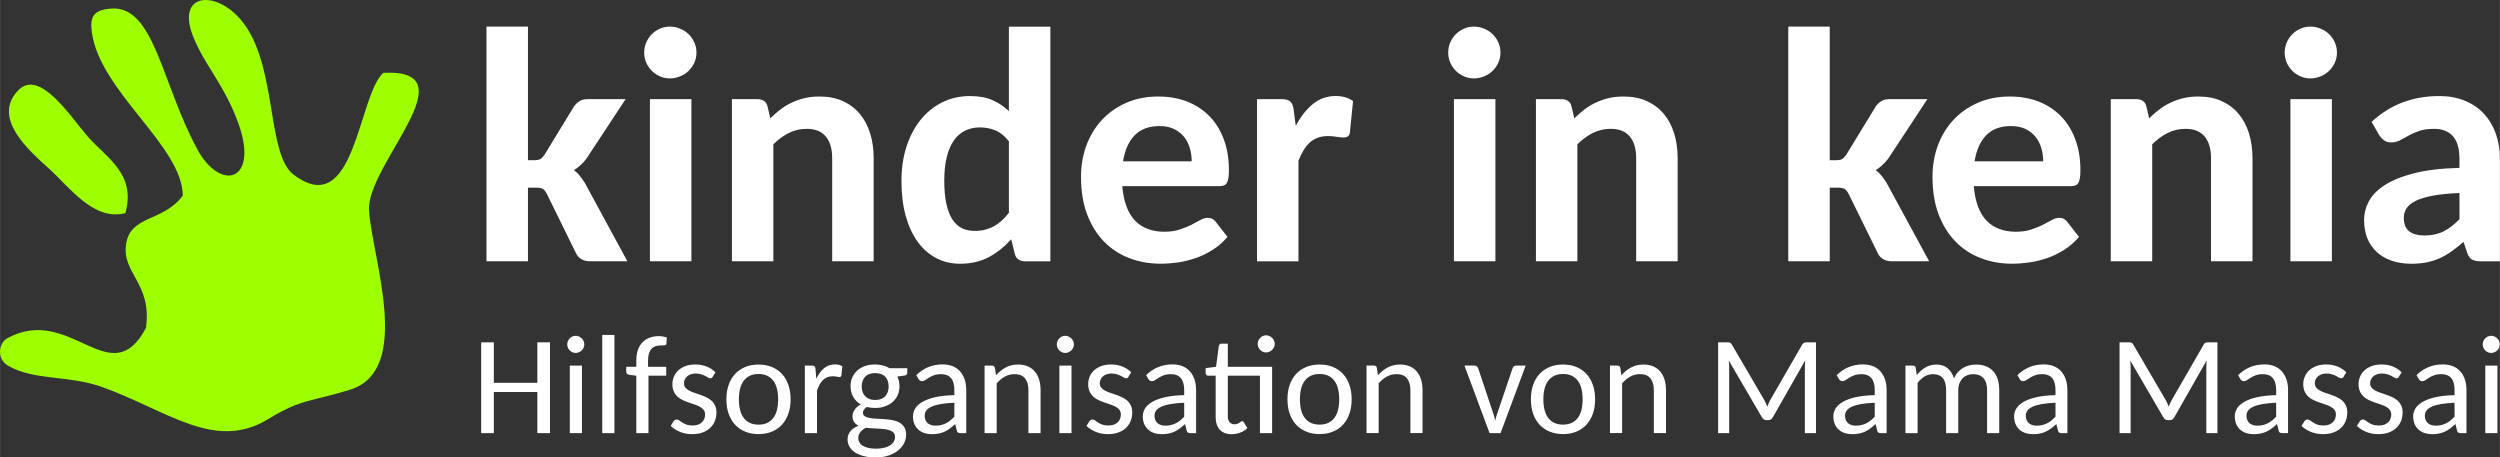 
<svg xmlns="http://www.w3.org/2000/svg" xml:space="preserve" width="53.411mm" height="9.773mm" version="1.1" style="shape-rendering:geometricPrecision; text-rendering:geometricPrecision; image-rendering:optimizeQuality; fill-rule:evenodd; clip-rule:evenodd"
viewBox="0 0 1518.91 277.94"
 xmlns:xlink="http://www.w3.org/1999/xlink"
 xmlns:xodm="http://www.corel.com/coreldraw/odm/2003">
 <rect x="0" y="0" width="1518.91" height="277.94" fill="#333333" stroke="none"/>
 <defs>
  <style type="text/css">
   <![CDATA[
    .fil0 {fill:#9eff00}
    .fil1 {fill:#ffffff;fill-rule:nonzero}
   ]]>
  </style>
 </defs>
 <g id="Layer_x0020_1">
  <g id="_1769601652384">
   <path class="fil0" d="M212.55 236.81c38.54,-11.89 13.48,-79.97 11.63,-108.93 -1.77,-27.69 62.54,-86.29 8.66,-83.63 -15.47,13.99 -17.04,90.33 -54.56,61.81 -15.92,-12.1 -10.1,-62.32 -28.94,-90.04 -15.25,-22.44 -43.01,-22 -32.17,5.84 6.82,17.53 19.07,29.32 27.66,53.18 12.64,35.09 -10.74,42.05 -25.1,15.46 -21.89,-40.55 -26.12,-87.9 -52.85,-85.26 -10.02,0.98 -12.46,4.79 -11.09,14.53 5.08,36.1 54.91,68.87 55.24,99.08 -11.95,16.11 -32.04,11.74 -34.5,29.73 -2.44,17.83 15.85,23.38 12.13,50.64 -21.55,40.49 -45.84,-14.71 -84.27,6.29 -5.31,2.9 -6.51,12.54 0.26,16.56 15.7,9.32 36.92,5.77 57.22,13.03 39.45,14.1 68.48,39.42 100.97,19.57 20.53,-12.55 26.16,-10.58 49.7,-17.84zm-136.39 -107.34c6.61,-23.98 -11.55,-33.53 -22.84,-46.45 -10.53,-12.04 -29.33,-41.82 -42.44,-27.98 -15.96,16.86 6.68,36.44 19.35,47.87 11.64,10.5 26.79,31.74 45.93,26.55z"/>
   <path class="fil1" d="M320.75 16.18l0 81.15 3.86 0c1.59,0 2.78,-0.2 3.62,-0.68 0.81,-0.47 1.66,-1.32 2.54,-2.57l18.05 -29.57c0.98,-1.32 2.13,-2.37 3.42,-3.15 1.29,-0.75 2.88,-1.11 4.81,-1.11l23.03 0 -23.84 36.2c-1.12,1.46 -2.27,2.74 -3.52,3.86 -1.22,1.15 -2.54,2.17 -4,3.08 1.32,0.98 2.51,2.13 3.52,3.42 1.02,1.29 2.03,2.71 3.01,4.23l25.91 47.72 -22.62 0c-3.83,0 -6.61,-1.46 -8.33,-4.37l-18.05 -36.71c-0.81,-1.52 -1.66,-2.51 -2.54,-2.98 -0.91,-0.44 -2.16,-0.68 -3.82,-0.68l-5.05 0 0 44.74 -25.2 0 0 -142.58 25.2 0zm99.3 44.06l0 98.52 -25.2 0 0 -98.52 25.2 0zm3.08 -28.28c0,2.16 -0.41,4.2 -1.29,6.09 -0.85,1.9 -2,3.55 -3.46,4.98 -1.46,1.42 -3.18,2.54 -5.18,3.35 -1.96,0.85 -4.06,1.25 -6.23,1.25 -2.14,0 -4.13,-0.4 -6.03,-1.25 -1.86,-0.81 -3.52,-1.93 -4.95,-3.35 -1.42,-1.42 -2.54,-3.08 -3.39,-4.98 -0.81,-1.9 -1.22,-3.93 -1.22,-6.09 0,-2.2 0.41,-4.23 1.22,-6.17 0.85,-1.9 1.97,-3.59 3.39,-5.01 1.42,-1.42 3.08,-2.54 4.95,-3.36 1.9,-0.84 3.89,-1.25 6.03,-1.25 2.17,0 4.27,0.41 6.23,1.25 2,0.81 3.73,1.93 5.18,3.36 1.46,1.42 2.61,3.11 3.46,5.01 0.88,1.93 1.29,3.96 1.29,6.17zm21.54 126.8l0 -98.52 15.48 0c1.59,0 2.95,0.37 4.03,1.08 1.08,0.75 1.79,1.86 2.13,3.38l1.69 7.21c1.96,-1.96 4.03,-3.76 6.13,-5.39 2.14,-1.62 4.4,-3.01 6.88,-4.16 2.44,-1.15 5.04,-2.07 7.79,-2.74 2.74,-0.64 5.76,-0.98 9.07,-0.98 5.35,0 10.06,0.91 14.19,2.78 4.1,1.86 7.52,4.44 10.3,7.76 2.78,3.29 4.87,7.25 6.3,11.85 1.42,4.57 2.13,9.59 2.13,15l0 62.72 -25.2 0 0 -62.72c0,-5.62 -1.29,-9.96 -3.86,-13.07 -2.57,-3.12 -6.47,-4.68 -11.62,-4.68 -3.83,0 -7.42,0.81 -10.77,2.47 -3.32,1.66 -6.5,3.96 -9.48,6.94l0 71.05 -25.2 0zm177.94 0c-1.52,0 -2.84,-0.38 -3.93,-1.15 -1.09,-0.75 -1.79,-1.9 -2.14,-3.42l-2.2 -8.84c-3.89,4.44 -8.36,8.03 -13.38,10.77 -5.05,2.74 -10.9,4.13 -17.68,4.13 -5.22,0 -10.02,-1.11 -14.36,-3.38 -4.37,-2.24 -8.13,-5.52 -11.28,-9.82 -3.15,-4.3 -5.59,-9.55 -7.35,-15.81 -1.76,-6.27 -2.6,-13.41 -2.6,-21.47 0,-7.35 0.98,-14.16 2.95,-20.39 2,-6.26 4.81,-11.69 8.43,-16.29 3.66,-4.61 8.03,-8.2 13.17,-10.8 5.11,-2.61 10.84,-3.93 17.1,-3.93 5.29,0 9.82,0.81 13.55,2.44 3.73,1.62 7.08,3.86 10.06,6.71l0 -51.31 25.2 0 0 142.58 -15.54 0zm-30.48 -18.46c2.3,0 4.44,-0.24 6.4,-0.74 1.96,-0.51 3.76,-1.22 5.42,-2.14 1.66,-0.92 3.22,-2.06 4.71,-3.42 1.49,-1.35 2.91,-2.91 4.3,-4.71l0 -43.45c-2.51,-3.19 -5.22,-5.39 -8.16,-6.6 -2.95,-1.22 -6.13,-1.83 -9.48,-1.83 -3.25,0 -6.2,0.64 -8.87,1.93 -2.68,1.29 -4.98,3.25 -6.87,5.9 -1.86,2.64 -3.32,5.99 -4.33,10.06 -1.05,4.1 -1.56,8.91 -1.56,14.46 0,5.62 0.44,10.37 1.29,14.22 0.88,3.86 2.1,7.01 3.69,9.42 1.59,2.44 3.52,4.16 5.79,5.28 2.27,1.08 4.84,1.62 7.69,1.62zm111.83 -81.65c6.23,0 11.96,1.02 17.17,3.01 5.22,2.03 9.72,4.94 13.48,8.74 3.79,3.79 6.74,8.5 8.84,14.05 2.14,5.56 3.19,11.89 3.19,19.03 0,1.93 -0.1,3.49 -0.3,4.71 -0.2,1.22 -0.51,2.2 -0.95,2.94 -0.41,0.71 -1.02,1.22 -1.76,1.53 -0.78,0.3 -1.73,0.44 -2.84,0.44l-58.93 0c0.4,4.77 1.25,8.91 2.57,12.43 1.32,3.49 3.08,6.37 5.25,8.6 2.2,2.27 4.78,3.93 7.76,5.01 2.98,1.11 6.26,1.66 9.92,1.66 3.62,0 6.77,-0.44 9.45,-1.36 2.71,-0.88 5.04,-1.86 7.08,-2.88 2,-1.02 3.79,-1.96 5.39,-2.88 1.59,-0.88 3.15,-1.32 4.67,-1.32 1.86,0 3.35,0.75 4.57,2.27l7.25 9.31c-2.74,3.19 -5.72,5.83 -9.04,7.89 -3.32,2.1 -6.74,3.76 -10.26,4.98 -3.56,1.22 -7.15,2.1 -10.77,2.64 -3.66,0.51 -7.15,0.78 -10.53,0.78 -6.81,0 -13.14,-1.11 -19.03,-3.38 -5.9,-2.24 -11.01,-5.59 -15.38,-10.06 -4.37,-4.47 -7.79,-9.99 -10.3,-16.56 -2.47,-6.61 -3.69,-14.22 -3.69,-22.9 0,-6.67 1.08,-12.97 3.25,-18.9 2.2,-5.92 5.32,-11.07 9.38,-15.48 4.06,-4.4 9.01,-7.89 14.83,-10.46 5.82,-2.58 12.39,-3.86 19.74,-3.86zm0.51 17.95c-6.44,0 -11.45,1.86 -15.1,5.62 -3.63,3.73 -5.96,9.01 -7.04,15.82l41.69 0c0,-2.85 -0.37,-5.55 -1.15,-8.13 -0.75,-2.57 -1.93,-4.88 -3.56,-6.84 -1.62,-2 -3.66,-3.56 -6.1,-4.74 -2.47,-1.15 -5.38,-1.73 -8.74,-1.73zm59.24 82.16l0 -98.52 14.8 0c2.58,0 4.37,0.47 5.39,1.39 1.05,0.92 1.73,2.54 2.06,4.84l1.29 10.02c2.98,-5.62 6.44,-10.06 10.4,-13.28 3.96,-3.25 8.57,-4.87 13.78,-4.87 4.3,0 7.86,1.02 10.63,3.08l-1.9 18.87c-0.13,1.18 -0.51,2.03 -1.18,2.51 -0.65,0.51 -1.56,0.75 -2.68,0.75 -0.98,0 -2.4,-0.14 -4.27,-0.44 -1.86,-0.3 -3.56,-0.44 -5.15,-0.44 -2.33,0 -4.4,0.34 -6.2,0.98 -1.83,0.68 -3.46,1.66 -4.88,2.95 -1.42,1.29 -2.71,2.85 -3.83,4.71 -1.12,1.83 -2.13,3.96 -3.08,6.33l0 61.13 -25.2 0zm144.85 -98.52l0 98.52 -25.2 0 0 -98.52 25.2 0zm3.08 -28.28c0,2.16 -0.41,4.2 -1.29,6.09 -0.84,1.9 -2,3.55 -3.46,4.98 -1.46,1.42 -3.18,2.54 -5.18,3.35 -1.96,0.85 -4.06,1.25 -6.23,1.25 -2.13,0 -4.13,-0.4 -6.03,-1.25 -1.86,-0.81 -3.52,-1.93 -4.95,-3.35 -1.42,-1.42 -2.54,-3.08 -3.39,-4.98 -0.81,-1.9 -1.22,-3.93 -1.22,-6.09 0,-2.2 0.41,-4.23 1.22,-6.17 0.85,-1.9 1.96,-3.59 3.39,-5.01 1.42,-1.42 3.08,-2.54 4.95,-3.36 1.89,-0.84 3.89,-1.25 6.03,-1.25 2.17,0 4.27,0.41 6.23,1.25 2,0.81 3.73,1.93 5.18,3.36 1.46,1.42 2.61,3.11 3.46,5.01 0.88,1.93 1.29,3.96 1.29,6.17zm21.54 126.8l0 -98.52 15.48 0c1.59,0 2.95,0.37 4.03,1.08 1.08,0.75 1.79,1.86 2.13,3.38l1.69 7.21c1.96,-1.96 4.03,-3.76 6.13,-5.39 2.14,-1.62 4.4,-3.01 6.88,-4.16 2.44,-1.15 5.04,-2.07 7.79,-2.74 2.74,-0.64 5.76,-0.98 9.07,-0.98 5.35,0 10.06,0.91 14.19,2.78 4.1,1.86 7.52,4.44 10.29,7.76 2.78,3.29 4.88,7.25 6.3,11.85 1.42,4.57 2.13,9.59 2.13,15l0 62.72 -25.2 0 0 -62.72c0,-5.62 -1.29,-9.96 -3.86,-13.07 -2.57,-3.12 -6.47,-4.68 -11.62,-4.68 -3.83,0 -7.42,0.81 -10.77,2.47 -3.32,1.66 -6.5,3.96 -9.48,6.94l0 71.05 -25.2 0zm178.51 -142.58l0 81.15 3.86 0c1.59,0 2.78,-0.2 3.62,-0.68 0.81,-0.47 1.66,-1.32 2.54,-2.57l18.05 -29.57c0.98,-1.32 2.13,-2.37 3.42,-3.15 1.29,-0.75 2.88,-1.11 4.81,-1.11l23.03 0 -23.84 36.2c-1.12,1.46 -2.27,2.74 -3.52,3.86 -1.22,1.15 -2.54,2.17 -3.99,3.08 1.32,0.98 2.51,2.13 3.52,3.42 1.02,1.29 2.03,2.71 3.01,4.23l25.91 47.72 -22.62 0c-3.83,0 -6.61,-1.46 -8.33,-4.37l-18.05 -36.71c-0.81,-1.52 -1.66,-2.51 -2.54,-2.98 -0.91,-0.44 -2.16,-0.68 -3.82,-0.68l-5.05 0 0 44.74 -25.2 0 0 -142.58 25.2 0zm109.63 42.47c6.23,0 11.96,1.02 17.17,3.01 5.22,2.03 9.72,4.94 13.48,8.74 3.79,3.79 6.74,8.5 8.84,14.05 2.14,5.56 3.19,11.89 3.19,19.03 0,1.93 -0.1,3.49 -0.3,4.71 -0.2,1.22 -0.51,2.2 -0.95,2.94 -0.41,0.71 -1.02,1.22 -1.76,1.53 -0.78,0.3 -1.73,0.44 -2.84,0.44l-58.93 0c0.41,4.77 1.25,8.91 2.57,12.43 1.32,3.49 3.08,6.37 5.25,8.6 2.2,2.27 4.77,3.93 7.76,5.01 2.98,1.11 6.27,1.66 9.92,1.66 3.62,0 6.77,-0.44 9.45,-1.36 2.71,-0.88 5.05,-1.86 7.08,-2.88 2,-1.02 3.79,-1.96 5.39,-2.88 1.59,-0.88 3.15,-1.32 4.67,-1.32 1.86,0 3.35,0.75 4.57,2.27l7.25 9.31c-2.74,3.19 -5.72,5.83 -9.04,7.89 -3.32,2.1 -6.74,3.76 -10.26,4.98 -3.55,1.22 -7.15,2.1 -10.77,2.64 -3.66,0.51 -7.15,0.78 -10.53,0.78 -6.81,0 -13.14,-1.11 -19.03,-3.38 -5.9,-2.24 -11.01,-5.59 -15.38,-10.06 -4.37,-4.47 -7.79,-9.99 -10.3,-16.56 -2.47,-6.61 -3.69,-14.22 -3.69,-22.9 0,-6.67 1.08,-12.97 3.25,-18.9 2.2,-5.92 5.32,-11.07 9.38,-15.48 4.06,-4.4 9.01,-7.89 14.83,-10.46 5.82,-2.58 12.39,-3.86 19.74,-3.86zm0.51 17.95c-6.44,0 -11.45,1.86 -15.1,5.62 -3.62,3.73 -5.96,9.01 -7.04,15.82l41.69 0c0,-2.85 -0.37,-5.55 -1.15,-8.13 -0.75,-2.57 -1.93,-4.88 -3.56,-6.84 -1.62,-2 -3.66,-3.56 -6.09,-4.74 -2.47,-1.15 -5.39,-1.73 -8.74,-1.73zm60.62 82.16l0 -98.52 15.48 0c1.59,0 2.95,0.37 4.03,1.08 1.08,0.75 1.79,1.86 2.13,3.38l1.69 7.21c1.97,-1.96 4.03,-3.76 6.13,-5.39 2.14,-1.62 4.4,-3.01 6.88,-4.16 2.44,-1.15 5.05,-2.07 7.79,-2.74 2.74,-0.64 5.76,-0.98 9.07,-0.98 5.35,0 10.06,0.91 14.19,2.78 4.1,1.86 7.52,4.44 10.29,7.76 2.78,3.29 4.87,7.25 6.3,11.85 1.42,4.57 2.13,9.59 2.13,15l0 62.72 -25.2 0 0 -62.72c0,-5.62 -1.29,-9.96 -3.86,-13.07 -2.58,-3.12 -6.47,-4.68 -11.62,-4.68 -3.82,0 -7.42,0.81 -10.77,2.47 -3.32,1.66 -6.5,3.96 -9.48,6.94l0 71.05 -25.2 0zm134.35 -98.52l0 98.52 -25.2 0 0 -98.52 25.2 0zm3.08 -28.28c0,2.16 -0.41,4.2 -1.29,6.09 -0.85,1.9 -2,3.55 -3.46,4.98 -1.46,1.42 -3.18,2.54 -5.18,3.35 -1.97,0.85 -4.06,1.25 -6.23,1.25 -2.14,0 -4.13,-0.4 -6.03,-1.25 -1.86,-0.81 -3.52,-1.93 -4.95,-3.35 -1.42,-1.42 -2.54,-3.08 -3.39,-4.98 -0.81,-1.9 -1.22,-3.93 -1.22,-6.09 0,-2.2 0.41,-4.23 1.22,-6.17 0.85,-1.9 1.97,-3.59 3.39,-5.01 1.42,-1.42 3.08,-2.54 4.95,-3.36 1.9,-0.84 3.89,-1.25 6.03,-1.25 2.17,0 4.27,0.41 6.23,1.25 2,0.81 3.73,1.93 5.18,3.36 1.46,1.42 2.61,3.11 3.46,5.01 0.88,1.93 1.29,3.96 1.29,6.17zm87.55 126.8c-2.4,0 -4.23,-0.34 -5.49,-1.05 -1.25,-0.68 -2.24,-2.1 -2.95,-4.2l-2.2 -6.57c-2.51,2.2 -4.91,4.1 -7.25,5.76 -2.3,1.66 -4.71,3.05 -7.18,4.17 -2.47,1.11 -5.15,1.96 -7.96,2.54 -2.81,0.58 -5.93,0.84 -9.35,0.84 -4.23,0 -8.13,-0.57 -11.62,-1.73 -3.52,-1.18 -6.54,-2.88 -9.07,-5.11 -2.54,-2.27 -4.54,-5.04 -5.93,-8.4 -1.39,-3.32 -2.07,-7.18 -2.07,-11.55 0,-3.65 0.92,-7.28 2.78,-10.9 1.86,-3.66 5.01,-6.94 9.48,-9.89 4.47,-2.95 10.4,-5.39 17.85,-7.35 7.45,-1.93 16.73,-3.05 27.84,-3.32l0 -5.25c0,-6.36 -1.32,-11.01 -3.96,-13.99 -2.68,-2.98 -6.47,-4.47 -11.42,-4.47 -3.73,0 -6.77,0.44 -9.17,1.29 -2.44,0.88 -4.57,1.79 -6.4,2.84 -1.86,1.02 -3.59,1.97 -5.18,2.82 -1.56,0.84 -3.36,1.29 -5.35,1.29 -1.73,0 -3.19,-0.44 -4.4,-1.32 -1.22,-0.92 -2.2,-2 -2.95,-3.25l-4.54 -7.93c5.69,-5.28 11.96,-9.21 18.83,-11.82 6.88,-2.57 14.33,-3.86 22.35,-3.86 5.72,0 10.91,0.95 15.44,2.84 4.57,1.86 8.47,4.5 11.62,7.93 3.18,3.42 5.59,7.45 7.25,12.16 1.66,4.71 2.47,9.85 2.47,15.48l0 62.01 -11.48 0zm-34.54 -15.68c4.5,0 8.4,-0.81 11.65,-2.44 3.29,-1.63 6.54,-4.1 9.79,-7.48l0 -15.89c-6.57,0.27 -11.99,0.81 -16.33,1.66 -4.33,0.81 -7.79,1.86 -10.36,3.15 -2.57,1.32 -4.44,2.81 -5.52,4.54 -1.08,1.73 -1.62,3.55 -1.62,5.55 0,3.96 1.11,6.77 3.32,8.43 2.2,1.66 5.25,2.47 9.07,2.47z"/>
   <g>
    <path class="fil1" d="M334.13 263.17l-7.68 0 0 -25.01 -26.44 0 0 25.01 -7.68 0 0 -55.15 7.68 0 0 24.55 26.44 0 0 -24.55 7.68 0 0 55.15zm19.42 -41.04l0 41.04 -7.38 0 0 -41.04 7.38 0zm1.43 -12.85c0,0.7 -0.15,1.36 -0.42,1.99 -0.29,0.63 -0.67,1.19 -1.16,1.65 -0.49,0.46 -1.04,0.83 -1.68,1.1 -0.63,0.29 -1.29,0.43 -1.99,0.43 -0.7,0 -1.36,-0.14 -1.98,-0.43 -0.62,-0.27 -1.16,-0.65 -1.62,-1.1 -0.46,-0.46 -0.83,-1.02 -1.1,-1.65 -0.29,-0.63 -0.43,-1.29 -0.43,-1.99 0,-0.72 0.14,-1.41 0.43,-2.04 0.27,-0.63 0.65,-1.17 1.1,-1.66 0.46,-0.47 1,-0.84 1.62,-1.13 0.61,-0.27 1.27,-0.42 1.98,-0.42 0.7,0 1.36,0.14 1.99,0.42 0.63,0.29 1.19,0.66 1.68,1.13 0.49,0.49 0.88,1.03 1.16,1.66 0.27,0.63 0.42,1.32 0.42,2.04zm18.29 -5.79l0 59.68 -7.38 0 0 -59.68 7.38 0zm13.31 59.68l0 -34.88 -4.15 -0.55c-0.59,-0.06 -1.06,-0.23 -1.43,-0.54 -0.36,-0.3 -0.54,-0.75 -0.54,-1.3l0 -3.03 6.13 0 0 -3.9c0,-2.35 0.32,-4.44 0.94,-6.27 0.63,-1.83 1.54,-3.36 2.71,-4.61 1.18,-1.25 2.61,-2.21 4.29,-2.85 1.68,-0.66 3.57,-0.99 5.66,-0.99 0.88,0 1.72,0.07 2.55,0.2 0.82,0.15 1.6,0.34 2.36,0.59l-0.22 3.7c-0.04,0.65 -0.39,1 -1,1.07 -0.62,0.07 -1.43,0.1 -2.48,0.1 -1.17,0 -2.23,0.16 -3.17,0.46 -0.93,0.32 -1.73,0.83 -2.41,1.56 -0.67,0.73 -1.19,1.68 -1.56,2.87 -0.36,1.19 -0.55,2.66 -0.55,4.4l0 3.68 11.05 0 0 5.37 -10.79 0 0 34.92 -7.39 0zm46.46 -34.25c-0.33,0.62 -0.83,0.93 -1.5,0.93 -0.42,0 -0.88,-0.16 -1.36,-0.46 -0.5,-0.32 -1.09,-0.65 -1.76,-0.99 -0.69,-0.36 -1.51,-0.69 -2.44,-0.99 -0.94,-0.31 -2.05,-0.46 -3.34,-0.46 -1.09,0 -2.07,0.15 -2.93,0.46 -0.87,0.3 -1.62,0.73 -2.24,1.26 -0.61,0.53 -1.09,1.14 -1.42,1.86 -0.34,0.72 -0.5,1.48 -0.5,2.29 0,1.06 0.27,1.95 0.83,2.64 0.56,0.7 1.31,1.31 2.22,1.81 0.93,0.51 1.99,0.96 3.18,1.37 1.19,0.4 2.39,0.82 3.62,1.23 1.23,0.42 2.44,0.9 3.63,1.47 1.2,0.56 2.25,1.23 3.18,2.05 0.92,0.82 1.66,1.81 2.22,2.97 0.56,1.16 0.84,2.56 0.84,4.21 0,1.91 -0.33,3.65 -0.97,5.27 -0.65,1.6 -1.59,2.99 -2.84,4.17 -1.25,1.17 -2.78,2.1 -4.61,2.78 -1.83,0.67 -3.94,1 -6.32,1 -2.71,0 -5.18,-0.46 -7.41,-1.39 -2.22,-0.92 -4.1,-2.12 -5.64,-3.61l1.71 -2.77c0.23,-0.36 0.49,-0.64 0.8,-0.84 0.3,-0.18 0.7,-0.29 1.17,-0.29 0.5,0 1,0.19 1.5,0.56 0.52,0.39 1.12,0.8 1.84,1.26 0.72,0.47 1.57,0.89 2.58,1.26 1,0.39 2.26,0.57 3.78,0.57 1.29,0 2.39,-0.18 3.34,-0.54 0.93,-0.37 1.7,-0.85 2.32,-1.45 0.62,-0.6 1.07,-1.32 1.39,-2.12 0.3,-0.82 0.46,-1.68 0.46,-2.57 0,-1.12 -0.29,-2.05 -0.86,-2.8 -0.57,-0.74 -1.32,-1.37 -2.25,-1.89 -0.92,-0.52 -1.98,-0.98 -3.17,-1.36 -1.19,-0.39 -2.41,-0.8 -3.65,-1.23 -1.25,-0.44 -2.47,-0.93 -3.65,-1.48 -1.19,-0.54 -2.24,-1.25 -3.17,-2.09 -0.92,-0.86 -1.68,-1.91 -2.25,-3.14 -0.57,-1.23 -0.86,-2.72 -0.86,-4.48 0,-1.61 0.32,-3.11 0.93,-4.56 0.61,-1.45 1.5,-2.71 2.68,-3.8 1.18,-1.09 2.64,-1.96 4.37,-2.61 1.73,-0.64 3.72,-0.96 5.96,-0.96 2.55,0 4.85,0.42 6.92,1.26 2.08,0.83 3.84,2.01 5.3,3.52l-1.65 2.64zm27.83 -7.42c2.99,0 5.68,0.49 8.09,1.49 2.41,0.99 4.46,2.41 6.13,4.24 1.68,1.83 2.98,4.04 3.88,6.65 0.92,2.61 1.36,5.52 1.36,8.72 0,3.25 -0.44,6.17 -1.36,8.78 -0.9,2.59 -2.2,4.81 -3.88,6.65 -1.68,1.84 -3.73,3.25 -6.13,4.24 -2.41,0.99 -5.1,1.49 -8.09,1.49 -2.99,0 -5.7,-0.5 -8.12,-1.49 -2.42,-0.99 -4.47,-2.41 -6.17,-4.24 -1.69,-1.83 -2.99,-4.05 -3.9,-6.65 -0.92,-2.6 -1.36,-5.53 -1.36,-8.78 0,-3.21 0.44,-6.12 1.36,-8.72 0.9,-2.61 2.21,-4.81 3.9,-6.65 1.7,-1.83 3.75,-3.25 6.17,-4.24 2.42,-1 5.13,-1.49 8.12,-1.49zm0 36.51c1.99,0 3.73,-0.35 5.2,-1.03 1.49,-0.69 2.72,-1.69 3.73,-3.01 0.99,-1.3 1.73,-2.92 2.22,-4.83 0.49,-1.89 0.73,-4.07 0.73,-6.5 0,-2.44 -0.24,-4.6 -0.73,-6.5 -0.49,-1.91 -1.23,-3.51 -2.22,-4.83 -1,-1.31 -2.24,-2.32 -3.73,-3.02 -1.47,-0.69 -3.21,-1.05 -5.2,-1.05 -2.02,0 -3.77,0.36 -5.27,1.05 -1.49,0.7 -2.74,1.72 -3.72,3.02 -1,1.32 -1.75,2.92 -2.24,4.83 -0.49,1.91 -0.73,4.07 -0.73,6.5 0,2.43 0.24,4.61 0.73,6.5 0.49,1.91 1.23,3.53 2.24,4.83 0.99,1.32 2.24,2.32 3.72,3.01 1.5,0.69 3.25,1.03 5.27,1.03zm28.12 5.16l0 -41.04 4.24 0c0.77,0 1.33,0.14 1.65,0.46 0.33,0.3 0.51,0.83 0.57,1.55l0.5 6.04c1.26,-2.7 2.81,-4.85 4.66,-6.42 1.85,-1.56 4.08,-2.35 6.67,-2.35 0.88,0 1.68,0.09 2.44,0.27 0.76,0.18 1.44,0.49 2.06,0.9l-0.59 5.46c-0.09,0.7 -0.49,1.05 -1.17,1.05 -0.4,0 -0.94,-0.07 -1.66,-0.23 -0.72,-0.16 -1.5,-0.23 -2.38,-0.23 -1.26,0 -2.36,0.19 -3.34,0.56 -0.96,0.39 -1.82,0.94 -2.59,1.69 -0.77,0.73 -1.45,1.63 -2.03,2.7 -0.59,1.06 -1.13,2.28 -1.65,3.64l0 25.94 -7.38 0zm42.69 -41.71c1.7,0 3.29,0.2 4.78,0.59 1.48,0.39 2.82,0.94 4.02,1.68l10.74 0 0 2.72c0,0.99 -0.56,1.56 -1.68,1.73l-4.37 0.63c0.86,1.79 1.3,3.74 1.3,5.87 0,2.01 -0.37,3.82 -1.12,5.46 -0.75,1.62 -1.76,3.01 -3.08,4.15 -1.32,1.15 -2.88,2.03 -4.69,2.66 -1.8,0.63 -3.78,0.94 -5.93,0.94 -1.79,0 -3.45,-0.21 -4.96,-0.63 -0.82,0.53 -1.42,1.09 -1.81,1.69 -0.39,0.6 -0.59,1.2 -0.59,1.79 0,0.97 0.37,1.7 1.13,2.18 0.76,0.47 1.75,0.83 2.98,1.05 1.23,0.23 2.64,0.37 4.2,0.43 1.56,0.06 3.17,0.14 4.8,0.27 1.65,0.11 3.24,0.33 4.81,0.6 1.56,0.29 2.96,0.76 4.2,1.45 1.23,0.69 2.22,1.64 2.98,2.82 0.76,1.19 1.13,2.72 1.13,4.63 0,1.76 -0.42,3.48 -1.26,5.13 -0.84,1.65 -2.05,3.11 -3.62,4.4 -1.59,1.29 -3.52,2.32 -5.8,3.09 -2.28,0.76 -4.86,1.15 -7.74,1.15 -2.88,0 -5.4,-0.29 -7.56,-0.87 -2.15,-0.59 -3.94,-1.39 -5.37,-2.39 -1.42,-1.02 -2.48,-2.18 -3.18,-3.48 -0.7,-1.32 -1.05,-2.69 -1.05,-4.13 0,-2 0.59,-3.71 1.78,-5.11 1.19,-1.4 2.84,-2.51 4.93,-3.31 -1.15,-0.54 -2.05,-1.26 -2.72,-2.19 -0.67,-0.92 -1,-2.15 -1,-3.7 0,-1.17 0.42,-2.42 1.25,-3.73 0.85,-1.32 2.11,-2.41 3.78,-3.28 -1.93,-1.15 -3.45,-2.65 -4.56,-4.53 -1.1,-1.88 -1.65,-4.05 -1.65,-6.55 0,-2.02 0.36,-3.84 1.1,-5.46 0.75,-1.62 1.77,-3.02 3.08,-4.18 1.32,-1.16 2.89,-2.05 4.71,-2.66 1.82,-0.61 3.81,-0.92 6,-0.92zm12.07 43.93c0,-0.98 -0.26,-1.78 -0.77,-2.39 -0.52,-0.61 -1.22,-1.09 -2.12,-1.44 -0.89,-0.34 -1.93,-0.6 -3.11,-0.76 -1.17,-0.14 -2.42,-0.27 -3.72,-0.34 -1.32,-0.09 -2.65,-0.16 -4.01,-0.22 -1.36,-0.06 -2.66,-0.18 -3.92,-0.37 -1.38,0.72 -2.49,1.59 -3.35,2.62 -0.87,1.02 -1.3,2.24 -1.3,3.67 0,0.92 0.2,1.77 0.63,2.56 0.42,0.77 1.06,1.46 1.95,2.03 0.87,0.57 2,1.03 3.38,1.36 1.36,0.33 2.99,0.5 4.87,0.5 1.83,0 3.48,-0.18 4.9,-0.54 1.43,-0.36 2.64,-0.86 3.61,-1.49 0.99,-0.63 1.72,-1.39 2.23,-2.26 0.5,-0.89 0.75,-1.86 0.75,-2.92zm-12.07 -22.36c2.71,0 4.75,-0.76 6.14,-2.26 1.38,-1.52 2.08,-3.5 2.08,-5.93 0,-2.48 -0.7,-4.47 -2.08,-5.93 -1.39,-1.48 -3.44,-2.21 -6.14,-2.21 -2.67,0 -4.69,0.73 -6.08,2.21 -1.37,1.46 -2.07,3.45 -2.07,5.93 0,1.2 0.17,2.3 0.53,3.3 0.34,1 0.86,1.86 1.54,2.59 0.69,0.72 1.55,1.29 2.57,1.69 1.02,0.42 2.19,0.62 3.51,0.62zm52.07 20.14c-0.72,0 -1.27,-0.11 -1.68,-0.33 -0.39,-0.23 -0.66,-0.69 -0.79,-1.39l-0.93 -3.82c-1.06,0.99 -2.11,1.86 -3.12,2.62 -1.02,0.77 -2.09,1.42 -3.21,1.97 -1.11,0.53 -2.32,0.93 -3.61,1.19 -1.29,0.27 -2.71,0.4 -4.24,0.4 -1.59,0 -3.09,-0.22 -4.47,-0.65 -1.39,-0.45 -2.61,-1.12 -3.65,-2.02 -1.05,-0.92 -1.88,-2.05 -2.48,-3.4 -0.6,-1.36 -0.9,-2.97 -0.9,-4.81 0,-1.62 0.44,-3.18 1.32,-4.68 0.89,-1.49 2.32,-2.82 4.31,-4 1.98,-1.17 4.57,-2.14 7.76,-2.88 3.18,-0.75 7.1,-1.18 11.75,-1.28l0 -3.15c0,-3.19 -0.67,-5.59 -2.03,-7.2 -1.36,-1.61 -3.34,-2.41 -5.94,-2.41 -1.73,0 -3.2,0.23 -4.38,0.67 -1.19,0.44 -2.22,0.93 -3.08,1.46 -0.87,0.54 -1.62,1.03 -2.25,1.48 -0.63,0.44 -1.26,0.67 -1.91,0.67 -0.5,0 -0.94,-0.13 -1.3,-0.39 -0.36,-0.24 -0.66,-0.57 -0.89,-0.96l-1.33 -2.35c2.26,-2.18 4.7,-3.81 7.32,-4.88 2.62,-1.07 5.51,-1.62 8.71,-1.62 2.29,0 4.34,0.37 6.13,1.12 1.79,0.73 3.28,1.79 4.48,3.17 1.2,1.36 2.12,3.01 2.75,4.91 0.63,1.89 0.95,4.01 0.95,6.33l0 26.23 -3.28 0zm-15.36 -4.53c1.23,0 2.37,-0.13 3.4,-0.39 1.05,-0.24 2.02,-0.6 2.94,-1.07 0.93,-0.46 1.81,-1.03 2.64,-1.72 0.82,-0.67 1.63,-1.45 2.45,-2.28l0 -8.48c-3.27,0.15 -6.06,0.42 -8.35,0.82 -2.29,0.4 -4.17,0.95 -5.6,1.62 -1.45,0.67 -2.48,1.46 -3.12,2.36 -0.65,0.92 -0.97,1.93 -0.97,3.05 0,1.06 0.17,1.98 0.53,2.75 0.34,0.76 0.82,1.39 1.4,1.89 0.59,0.49 1.29,0.85 2.09,1.09 0.82,0.23 1.69,0.36 2.6,0.36zm29.79 4.53l0 -41.04 4.41 0c0.53,0 0.96,0.11 1.3,0.36 0.33,0.23 0.53,0.61 0.59,1.15l0.63 4.37c1.76,-1.96 3.72,-3.54 5.91,-4.73 2.18,-1.19 4.7,-1.78 7.55,-1.78 2.24,0 4.2,0.37 5.9,1.1 1.69,0.75 3.11,1.79 4.25,3.15 1.15,1.36 2.02,2.99 2.61,4.91 0.59,1.92 0.87,4.04 0.87,6.36l0 26.14 -7.38 0 0 -26.14c0,-3.05 -0.7,-5.43 -2.08,-7.14 -1.39,-1.7 -3.5,-2.56 -6.32,-2.56 -2.11,0 -4.07,0.5 -5.89,1.49 -1.81,0.99 -3.48,2.38 -4.99,4.14l0 30.21 -7.39 0zm52.83 -41.04l0 41.04 -7.38 0 0 -41.04 7.38 0zm1.43 -12.85c0,0.7 -0.15,1.36 -0.42,1.99 -0.29,0.63 -0.67,1.19 -1.16,1.65 -0.49,0.46 -1.04,0.83 -1.68,1.1 -0.63,0.29 -1.29,0.43 -1.99,0.43 -0.7,0 -1.36,-0.14 -1.98,-0.43 -0.62,-0.27 -1.16,-0.65 -1.62,-1.1 -0.46,-0.46 -0.83,-1.02 -1.1,-1.65 -0.29,-0.63 -0.43,-1.29 -0.43,-1.99 0,-0.72 0.14,-1.41 0.43,-2.04 0.27,-0.63 0.65,-1.17 1.1,-1.66 0.46,-0.47 1,-0.84 1.62,-1.13 0.62,-0.27 1.28,-0.42 1.98,-0.42 0.7,0 1.36,0.14 1.99,0.42 0.63,0.29 1.19,0.66 1.68,1.13 0.49,0.49 0.88,1.03 1.16,1.66 0.27,0.63 0.42,1.32 0.42,2.04zm33.23 19.64c-0.33,0.62 -0.83,0.93 -1.5,0.93 -0.42,0 -0.88,-0.16 -1.36,-0.46 -0.5,-0.32 -1.09,-0.65 -1.76,-0.99 -0.69,-0.36 -1.5,-0.69 -2.44,-0.99 -0.94,-0.31 -2.05,-0.46 -3.34,-0.46 -1.09,0 -2.07,0.15 -2.93,0.46 -0.87,0.3 -1.62,0.73 -2.24,1.26 -0.61,0.53 -1.09,1.14 -1.42,1.86 -0.34,0.72 -0.5,1.48 -0.5,2.29 0,1.06 0.27,1.95 0.83,2.64 0.56,0.7 1.31,1.31 2.22,1.81 0.93,0.51 1.99,0.96 3.18,1.37 1.19,0.4 2.39,0.82 3.63,1.23 1.23,0.42 2.43,0.9 3.62,1.47 1.2,0.56 2.25,1.23 3.18,2.05 0.92,0.82 1.66,1.81 2.22,2.97 0.56,1.16 0.84,2.56 0.84,4.21 0,1.91 -0.33,3.65 -0.97,5.27 -0.65,1.6 -1.59,2.99 -2.84,4.17 -1.24,1.17 -2.78,2.1 -4.61,2.78 -1.83,0.67 -3.94,1 -6.32,1 -2.71,0 -5.18,-0.46 -7.41,-1.39 -2.22,-0.92 -4.1,-2.12 -5.64,-3.61l1.71 -2.77c0.23,-0.36 0.49,-0.64 0.8,-0.84 0.3,-0.18 0.7,-0.29 1.17,-0.29 0.5,0 1,0.19 1.5,0.56 0.51,0.39 1.12,0.8 1.83,1.26 0.72,0.47 1.57,0.89 2.58,1.26 1,0.39 2.26,0.57 3.78,0.57 1.29,0 2.39,-0.18 3.34,-0.54 0.93,-0.37 1.7,-0.85 2.32,-1.45 0.62,-0.6 1.07,-1.32 1.39,-2.12 0.3,-0.82 0.46,-1.68 0.46,-2.57 0,-1.12 -0.29,-2.05 -0.86,-2.8 -0.57,-0.74 -1.32,-1.37 -2.25,-1.89 -0.92,-0.52 -1.98,-0.98 -3.17,-1.36 -1.19,-0.39 -2.41,-0.8 -3.65,-1.23 -1.25,-0.44 -2.46,-0.93 -3.65,-1.48 -1.19,-0.54 -2.24,-1.25 -3.17,-2.09 -0.92,-0.86 -1.68,-1.91 -2.25,-3.14 -0.57,-1.23 -0.86,-2.72 -0.86,-4.48 0,-1.61 0.32,-3.11 0.93,-4.56 0.61,-1.45 1.5,-2.71 2.68,-3.8 1.18,-1.09 2.64,-1.96 4.37,-2.61 1.73,-0.64 3.72,-0.96 5.96,-0.96 2.55,0 4.85,0.42 6.92,1.26 2.08,0.83 3.84,2.01 5.3,3.52l-1.65 2.64zm37.73 34.25c-0.71,0 -1.27,-0.11 -1.68,-0.33 -0.39,-0.23 -0.66,-0.69 -0.79,-1.39l-0.93 -3.82c-1.06,0.99 -2.11,1.86 -3.12,2.62 -1.02,0.77 -2.09,1.42 -3.21,1.97 -1.11,0.53 -2.32,0.93 -3.61,1.19 -1.29,0.27 -2.71,0.4 -4.24,0.4 -1.59,0 -3.09,-0.22 -4.47,-0.65 -1.39,-0.45 -2.6,-1.12 -3.65,-2.02 -1.04,-0.92 -1.88,-2.05 -2.48,-3.4 -0.6,-1.36 -0.9,-2.97 -0.9,-4.81 0,-1.62 0.44,-3.18 1.32,-4.68 0.89,-1.49 2.32,-2.82 4.31,-4 1.98,-1.17 4.57,-2.14 7.76,-2.88 3.18,-0.75 7.1,-1.18 11.75,-1.28l0 -3.15c0,-3.19 -0.67,-5.59 -2.03,-7.2 -1.36,-1.61 -3.34,-2.41 -5.94,-2.41 -1.73,0 -3.19,0.23 -4.38,0.67 -1.19,0.44 -2.22,0.93 -3.08,1.46 -0.87,0.54 -1.62,1.03 -2.25,1.48 -0.63,0.44 -1.26,0.67 -1.91,0.67 -0.5,0 -0.94,-0.13 -1.3,-0.39 -0.36,-0.24 -0.66,-0.57 -0.89,-0.96l-1.33 -2.35c2.26,-2.18 4.7,-3.81 7.32,-4.88 2.62,-1.07 5.51,-1.62 8.71,-1.62 2.29,0 4.34,0.37 6.13,1.12 1.79,0.73 3.28,1.79 4.48,3.17 1.2,1.36 2.12,3.01 2.75,4.91 0.63,1.89 0.95,4.01 0.95,6.33l0 26.23 -3.28 0zm-15.35 -4.53c1.23,0 2.36,-0.13 3.39,-0.39 1.05,-0.24 2.02,-0.6 2.94,-1.07 0.93,-0.46 1.81,-1.03 2.64,-1.72 0.82,-0.67 1.63,-1.45 2.45,-2.28l0 -8.48c-3.26,0.15 -6.06,0.42 -8.35,0.82 -2.29,0.4 -4.17,0.95 -5.6,1.62 -1.45,0.67 -2.48,1.46 -3.12,2.36 -0.65,0.92 -0.97,1.93 -0.97,3.05 0,1.06 0.17,1.98 0.53,2.75 0.34,0.76 0.82,1.39 1.4,1.89 0.59,0.49 1.29,0.85 2.09,1.09 0.82,0.23 1.69,0.36 2.61,0.36zm64.83 -35.77l0 40.3 -7.38 0 0 -34.92 -19.53 0 0 24.51c0,1.69 0.37,2.95 1.12,3.78 0.75,0.84 1.71,1.26 2.91,1.26 0.7,0 1.3,-0.1 1.79,-0.3 0.49,-0.19 0.9,-0.42 1.26,-0.66 0.34,-0.26 0.64,-0.49 0.9,-0.67 0.24,-0.2 0.49,-0.3 0.72,-0.3 0.24,0 0.44,0.06 0.6,0.17 0.15,0.12 0.3,0.29 0.44,0.55l2.18 3.52c-1.23,1.17 -2.68,2.09 -4.35,2.74 -1.69,0.63 -3.44,0.96 -5.26,0.96 -3.09,0 -5.49,-0.92 -7.18,-2.72 -1.68,-1.82 -2.51,-4.43 -2.51,-7.81l0 -25.02 -4.54 0c-0.44,0 -0.82,-0.13 -1.1,-0.42 -0.3,-0.27 -0.45,-0.69 -0.45,-1.22l0 -2.94 6.33 -0.83 1.68 -12.64c0.09,-0.43 0.27,-0.76 0.55,-1.02 0.28,-0.24 0.66,-0.37 1.15,-0.37l3.77 0 0 14.05 26.9 0zm1.59 -13.88c0,0.7 -0.13,1.36 -0.42,1.99 -0.27,0.63 -0.66,1.17 -1.15,1.63 -0.5,0.46 -1.06,0.83 -1.69,1.12 -0.63,0.27 -1.29,0.42 -1.99,0.42 -0.7,0 -1.36,-0.14 -1.98,-0.42 -0.6,-0.29 -1.15,-0.66 -1.6,-1.12 -0.47,-0.46 -0.83,-1 -1.12,-1.63 -0.27,-0.63 -0.42,-1.29 -0.42,-1.99 0,-0.73 0.14,-1.4 0.42,-2.04 0.29,-0.63 0.65,-1.19 1.12,-1.66 0.46,-0.47 1,-0.86 1.6,-1.13 0.62,-0.28 1.28,-0.42 1.98,-0.42 0.7,0 1.36,0.13 1.99,0.42 0.63,0.27 1.19,0.66 1.69,1.13 0.49,0.47 0.87,1.03 1.15,1.66 0.28,0.63 0.42,1.31 0.42,2.04zm27.29 12.5c2.99,0 5.69,0.49 8.09,1.49 2.41,0.99 4.46,2.41 6.13,4.24 1.68,1.83 2.98,4.04 3.88,6.65 0.92,2.61 1.36,5.52 1.36,8.72 0,3.25 -0.44,6.17 -1.36,8.78 -0.9,2.59 -2.2,4.81 -3.88,6.65 -1.68,1.84 -3.72,3.25 -6.13,4.24 -2.41,0.99 -5.1,1.49 -8.09,1.49 -2.99,0 -5.7,-0.5 -8.12,-1.49 -2.42,-0.99 -4.47,-2.41 -6.17,-4.24 -1.69,-1.83 -2.99,-4.05 -3.9,-6.65 -0.92,-2.6 -1.36,-5.53 -1.36,-8.78 0,-3.21 0.44,-6.12 1.36,-8.72 0.9,-2.61 2.21,-4.81 3.9,-6.65 1.7,-1.83 3.75,-3.25 6.17,-4.24 2.42,-1 5.13,-1.49 8.12,-1.49zm0 36.51c1.99,0 3.73,-0.35 5.2,-1.03 1.49,-0.69 2.72,-1.69 3.73,-3.01 0.99,-1.3 1.73,-2.92 2.22,-4.83 0.49,-1.89 0.73,-4.07 0.73,-6.5 0,-2.44 -0.24,-4.6 -0.73,-6.5 -0.49,-1.91 -1.23,-3.51 -2.22,-4.83 -1,-1.31 -2.24,-2.32 -3.73,-3.02 -1.48,-0.69 -3.21,-1.05 -5.2,-1.05 -2.02,0 -3.77,0.36 -5.27,1.05 -1.49,0.7 -2.74,1.72 -3.73,3.02 -1,1.32 -1.75,2.92 -2.24,4.83 -0.49,1.91 -0.73,4.07 -0.73,6.5 0,2.43 0.24,4.61 0.73,6.5 0.49,1.91 1.23,3.53 2.24,4.83 0.99,1.32 2.24,2.32 3.73,3.01 1.5,0.69 3.25,1.03 5.27,1.03zm28.49 5.16l0 -41.04 4.41 0c0.53,0 0.96,0.11 1.3,0.36 0.33,0.23 0.53,0.61 0.59,1.15l0.63 4.37c1.76,-1.96 3.72,-3.54 5.92,-4.73 2.18,-1.19 4.7,-1.78 7.55,-1.78 2.24,0 4.2,0.37 5.9,1.1 1.69,0.75 3.11,1.79 4.25,3.15 1.15,1.36 2.02,2.99 2.6,4.91 0.59,1.92 0.88,4.04 0.88,6.36l0 26.14 -7.38 0 0 -26.14c0,-3.05 -0.7,-5.43 -2.08,-7.14 -1.39,-1.7 -3.5,-2.56 -6.32,-2.56 -2.1,0 -4.07,0.5 -5.89,1.49 -1.81,0.99 -3.48,2.38 -4.99,4.14l0 30.21 -7.39 0zm81.45 0l-6.68 0 -15.27 -41.04 6.07 0c0.57,0 1.05,0.14 1.43,0.46 0.39,0.3 0.66,0.66 0.8,1.05l8.77 26.27c0.36,0.99 0.67,1.93 0.93,2.85 0.24,0.93 0.49,1.86 0.7,2.82 0.2,-0.93 0.43,-1.86 0.7,-2.79 0.26,-0.94 0.59,-1.89 0.98,-2.88l8.91 -26.27c0.16,-0.42 0.43,-0.78 0.82,-1.06 0.37,-0.3 0.8,-0.44 1.27,-0.44l5.83 0 -15.27 41.04zm37.97 -41.67c2.99,0 5.69,0.49 8.09,1.49 2.41,0.99 4.46,2.41 6.13,4.24 1.68,1.83 2.98,4.04 3.88,6.65 0.92,2.61 1.36,5.52 1.36,8.72 0,3.25 -0.44,6.17 -1.36,8.78 -0.9,2.59 -2.2,4.81 -3.88,6.65 -1.68,1.84 -3.72,3.25 -6.13,4.24 -2.41,0.99 -5.1,1.49 -8.09,1.49 -2.99,0 -5.7,-0.5 -8.12,-1.49 -2.42,-0.99 -4.47,-2.41 -6.17,-4.24 -1.69,-1.83 -2.99,-4.05 -3.9,-6.65 -0.92,-2.6 -1.36,-5.53 -1.36,-8.78 0,-3.21 0.44,-6.12 1.36,-8.72 0.9,-2.61 2.2,-4.81 3.9,-6.65 1.71,-1.83 3.75,-3.25 6.17,-4.24 2.42,-1 5.13,-1.49 8.12,-1.49zm0 36.51c1.99,0 3.73,-0.35 5.2,-1.03 1.49,-0.69 2.72,-1.69 3.73,-3.01 0.99,-1.3 1.73,-2.92 2.22,-4.83 0.49,-1.89 0.73,-4.07 0.73,-6.5 0,-2.44 -0.24,-4.6 -0.73,-6.5 -0.49,-1.91 -1.23,-3.51 -2.22,-4.83 -1,-1.31 -2.24,-2.32 -3.73,-3.02 -1.47,-0.69 -3.21,-1.05 -5.2,-1.05 -2.02,0 -3.77,0.36 -5.27,1.05 -1.49,0.7 -2.74,1.72 -3.73,3.02 -1,1.32 -1.75,2.92 -2.24,4.83 -0.49,1.91 -0.73,4.07 -0.73,6.5 0,2.43 0.24,4.61 0.73,6.5 0.49,1.91 1.23,3.53 2.24,4.83 0.99,1.32 2.24,2.32 3.73,3.01 1.5,0.69 3.25,1.03 5.27,1.03zm28.49 5.16l0 -41.04 4.41 0c0.53,0 0.96,0.11 1.31,0.36 0.33,0.23 0.53,0.61 0.59,1.15l0.63 4.37c1.76,-1.96 3.72,-3.54 5.92,-4.73 2.18,-1.19 4.7,-1.78 7.55,-1.78 2.24,0 4.2,0.37 5.9,1.1 1.69,0.75 3.11,1.79 4.25,3.15 1.15,1.36 2.02,2.99 2.6,4.91 0.59,1.92 0.88,4.04 0.88,6.36l0 26.14 -7.38 0 0 -26.14c0,-3.05 -0.7,-5.43 -2.08,-7.14 -1.39,-1.7 -3.5,-2.56 -6.32,-2.56 -2.1,0 -4.07,0.5 -5.89,1.49 -1.81,0.99 -3.48,2.38 -4.99,4.14l0 30.21 -7.39 0zm93.74 -20.1c0.37,0.65 0.7,1.29 0.99,1.96 0.3,0.67 0.59,1.36 0.86,2.06 0.28,-0.73 0.57,-1.43 0.86,-2.1 0.3,-0.66 0.61,-1.31 0.94,-1.92l19.48 -33.79c0.33,-0.59 0.69,-0.95 1.09,-1.06 0.38,-0.13 0.92,-0.2 1.59,-0.2l5.63 0 0 55.15 -6.76 0 0 -40.25c0,-0.56 0.02,-1.17 0.06,-1.86 0.05,-0.69 0.1,-1.38 0.16,-2.08l-19.68 34.58c-0.65,1.15 -1.58,1.72 -2.78,1.72l-1.09 0c-1.2,0 -2.12,-0.57 -2.76,-1.72l-20.15 -34.54c0.17,1.4 0.26,2.69 0.26,3.9l0 40.25 -6.72 0 0 -55.15 5.63 0c0.67,0 1.19,0.07 1.58,0.2 0.37,0.11 0.74,0.49 1.1,1.1l19.73 33.75z"/>
    <path class="fil1" d="M1142.97 263.17c-0.72,0 -1.27,-0.11 -1.68,-0.33 -0.39,-0.23 -0.66,-0.69 -0.79,-1.39l-0.93 -3.82c-1.06,0.99 -2.11,1.86 -3.12,2.62 -1.02,0.77 -2.09,1.42 -3.21,1.97 -1.11,0.53 -2.32,0.93 -3.61,1.19 -1.29,0.27 -2.71,0.4 -4.24,0.4 -1.59,0 -3.09,-0.22 -4.47,-0.65 -1.39,-0.45 -2.61,-1.12 -3.65,-2.02 -1.05,-0.92 -1.88,-2.05 -2.48,-3.4 -0.6,-1.36 -0.9,-2.97 -0.9,-4.81 0,-1.62 0.44,-3.18 1.32,-4.68 0.89,-1.49 2.32,-2.82 4.31,-4 1.98,-1.17 4.57,-2.14 7.76,-2.88 3.18,-0.75 7.1,-1.18 11.75,-1.28l0 -3.15c0,-3.19 -0.67,-5.59 -2.03,-7.2 -1.36,-1.61 -3.34,-2.41 -5.94,-2.41 -1.73,0 -3.2,0.23 -4.38,0.67 -1.19,0.44 -2.22,0.93 -3.08,1.46 -0.87,0.54 -1.62,1.03 -2.25,1.48 -0.63,0.44 -1.26,0.67 -1.91,0.67 -0.5,0 -0.94,-0.13 -1.3,-0.39 -0.36,-0.24 -0.66,-0.57 -0.89,-0.96l-1.33 -2.35c2.26,-2.18 4.7,-3.81 7.32,-4.88 2.62,-1.07 5.51,-1.62 8.71,-1.62 2.29,0 4.34,0.37 6.13,1.12 1.79,0.73 3.28,1.79 4.48,3.17 1.2,1.36 2.12,3.01 2.75,4.91 0.63,1.89 0.95,4.01 0.95,6.33l0 26.23 -3.28 0zm-15.36 -4.53c1.23,0 2.37,-0.13 3.4,-0.39 1.05,-0.24 2.02,-0.6 2.94,-1.07 0.93,-0.46 1.81,-1.03 2.64,-1.72 0.82,-0.67 1.63,-1.45 2.45,-2.28l0 -8.48c-3.27,0.15 -6.06,0.42 -8.35,0.82 -2.29,0.4 -4.17,0.95 -5.6,1.62 -1.45,0.67 -2.48,1.46 -3.12,2.36 -0.65,0.92 -0.97,1.93 -0.97,3.05 0,1.06 0.17,1.98 0.53,2.75 0.34,0.76 0.82,1.39 1.4,1.89 0.59,0.49 1.29,0.85 2.09,1.09 0.82,0.23 1.69,0.36 2.6,0.36zm30.1 4.53l0 -41.04 4.36 0c0.56,0 1,0.11 1.33,0.36 0.32,0.23 0.5,0.61 0.56,1.15l0.63 4.2c0.79,-0.92 1.6,-1.76 2.47,-2.54 0.84,-0.77 1.76,-1.45 2.73,-2.02 0.99,-0.57 2.03,-1 3.15,-1.32 1.12,-0.3 2.3,-0.46 3.57,-0.46 2.82,0 5.13,0.77 6.9,2.31 1.77,1.53 3.05,3.61 3.8,6.2 0.59,-1.5 1.36,-2.79 2.33,-3.85 0.96,-1.06 2.03,-1.95 3.21,-2.65 1.17,-0.69 2.44,-1.2 3.78,-1.53 1.33,-0.32 2.7,-0.47 4.11,-0.47 4.47,0 7.93,1.35 10.38,4.03 2.45,2.69 3.67,6.52 3.67,11.5l0 26.14 -7.38 0 0 -26.14c0,-3.19 -0.73,-5.6 -2.19,-7.25 -1.45,-1.63 -3.54,-2.45 -6.25,-2.45 -1.23,0 -2.39,0.2 -3.48,0.61 -1.1,0.4 -2.05,1.02 -2.88,1.83 -0.83,0.83 -1.49,1.85 -1.98,3.05 -0.49,1.2 -0.73,2.59 -0.73,4.2l0 26.14 -7.39 0 0 -26.14c0,-3.28 -0.67,-5.71 -2.03,-7.31 -1.36,-1.59 -3.35,-2.39 -5.97,-2.39 -1.79,0 -3.48,0.47 -5.04,1.4 -1.56,0.94 -2.99,2.23 -4.28,3.88l0 30.55 -7.38 0zm95.09 0c-0.72,0 -1.27,-0.11 -1.68,-0.33 -0.39,-0.23 -0.66,-0.69 -0.79,-1.39l-0.93 -3.82c-1.06,0.99 -2.1,1.86 -3.12,2.62 -1.02,0.77 -2.09,1.42 -3.21,1.97 -1.12,0.53 -2.32,0.93 -3.61,1.19 -1.29,0.27 -2.71,0.4 -4.24,0.4 -1.59,0 -3.09,-0.22 -4.47,-0.65 -1.39,-0.45 -2.61,-1.12 -3.65,-2.02 -1.05,-0.92 -1.88,-2.05 -2.48,-3.4 -0.6,-1.36 -0.9,-2.97 -0.9,-4.81 0,-1.62 0.44,-3.18 1.32,-4.68 0.89,-1.49 2.32,-2.82 4.31,-4 1.98,-1.17 4.57,-2.14 7.77,-2.88 3.18,-0.75 7.1,-1.18 11.75,-1.28l0 -3.15c0,-3.19 -0.67,-5.59 -2.03,-7.2 -1.36,-1.61 -3.34,-2.41 -5.95,-2.41 -1.73,0 -3.19,0.23 -4.38,0.67 -1.19,0.44 -2.22,0.93 -3.08,1.46 -0.87,0.54 -1.62,1.03 -2.25,1.48 -0.63,0.44 -1.26,0.67 -1.91,0.67 -0.5,0 -0.94,-0.13 -1.3,-0.39 -0.36,-0.24 -0.66,-0.57 -0.89,-0.96l-1.33 -2.35c2.26,-2.18 4.7,-3.81 7.32,-4.88 2.62,-1.07 5.51,-1.62 8.71,-1.62 2.29,0 4.34,0.37 6.13,1.12 1.79,0.73 3.28,1.79 4.48,3.17 1.2,1.36 2.12,3.01 2.75,4.91 0.63,1.89 0.95,4.01 0.95,6.33l0 26.23 -3.28 0zm-15.36 -4.53c1.23,0 2.37,-0.13 3.4,-0.39 1.05,-0.24 2.02,-0.6 2.94,-1.07 0.93,-0.46 1.81,-1.03 2.64,-1.72 0.81,-0.67 1.63,-1.45 2.45,-2.28l0 -8.48c-3.27,0.15 -6.06,0.42 -8.35,0.82 -2.29,0.4 -4.17,0.95 -5.6,1.62 -1.45,0.67 -2.48,1.46 -3.12,2.36 -0.65,0.92 -0.97,1.93 -0.97,3.05 0,1.06 0.17,1.98 0.53,2.75 0.34,0.76 0.82,1.39 1.4,1.89 0.59,0.49 1.29,0.85 2.09,1.09 0.81,0.23 1.69,0.36 2.6,0.36zm78.39 -15.57c0.37,0.65 0.7,1.29 0.99,1.96 0.3,0.67 0.59,1.36 0.86,2.06 0.29,-0.73 0.57,-1.43 0.86,-2.1 0.3,-0.66 0.61,-1.31 0.94,-1.92l19.48 -33.79c0.33,-0.59 0.69,-0.95 1.09,-1.06 0.39,-0.13 0.92,-0.2 1.59,-0.2l5.63 0 0 55.15 -6.76 0 0 -40.25c0,-0.56 0.01,-1.17 0.06,-1.86 0.05,-0.69 0.1,-1.38 0.16,-2.08l-19.68 34.58c-0.65,1.15 -1.58,1.72 -2.78,1.72l-1.09 0c-1.2,0 -2.12,-0.57 -2.76,-1.72l-20.16 -34.54c0.17,1.4 0.26,2.69 0.26,3.9l0 40.25 -6.72 0 0 -55.15 5.63 0c0.67,0 1.19,0.07 1.58,0.2 0.38,0.11 0.75,0.49 1.1,1.1l19.73 33.75zm71.05 20.1c-0.72,0 -1.27,-0.11 -1.68,-0.33 -0.39,-0.23 -0.66,-0.69 -0.79,-1.39l-0.93 -3.82c-1.06,0.99 -2.11,1.86 -3.12,2.62 -1.02,0.77 -2.09,1.42 -3.21,1.97 -1.12,0.53 -2.32,0.93 -3.61,1.19 -1.29,0.27 -2.71,0.4 -4.24,0.4 -1.59,0 -3.09,-0.22 -4.47,-0.65 -1.39,-0.45 -2.61,-1.12 -3.65,-2.02 -1.05,-0.92 -1.88,-2.05 -2.48,-3.4 -0.6,-1.36 -0.9,-2.97 -0.9,-4.81 0,-1.62 0.45,-3.18 1.32,-4.68 0.89,-1.49 2.32,-2.82 4.31,-4 1.98,-1.17 4.57,-2.14 7.77,-2.88 3.18,-0.75 7.1,-1.18 11.74,-1.28l0 -3.15c0,-3.19 -0.67,-5.59 -2.03,-7.2 -1.36,-1.61 -3.34,-2.41 -5.94,-2.41 -1.73,0 -3.19,0.23 -4.38,0.67 -1.19,0.44 -2.22,0.93 -3.08,1.46 -0.88,0.54 -1.62,1.03 -2.25,1.48 -0.63,0.44 -1.26,0.67 -1.91,0.67 -0.5,0 -0.94,-0.13 -1.3,-0.39 -0.36,-0.24 -0.66,-0.57 -0.89,-0.96l-1.33 -2.35c2.26,-2.18 4.7,-3.81 7.32,-4.88 2.62,-1.07 5.51,-1.62 8.71,-1.62 2.29,0 4.34,0.37 6.13,1.12 1.79,0.73 3.28,1.79 4.48,3.17 1.2,1.36 2.12,3.01 2.75,4.91 0.63,1.89 0.95,4.01 0.95,6.33l0 26.23 -3.28 0zm-15.36 -4.53c1.23,0 2.36,-0.13 3.4,-0.39 1.05,-0.24 2.02,-0.6 2.94,-1.07 0.93,-0.46 1.81,-1.03 2.64,-1.72 0.81,-0.67 1.63,-1.45 2.45,-2.28l0 -8.48c-3.26,0.15 -6.06,0.42 -8.35,0.82 -2.29,0.4 -4.17,0.95 -5.6,1.62 -1.45,0.67 -2.48,1.46 -3.12,2.36 -0.65,0.92 -0.98,1.93 -0.98,3.05 0,1.06 0.17,1.98 0.53,2.75 0.34,0.76 0.82,1.39 1.4,1.89 0.59,0.49 1.29,0.85 2.09,1.09 0.81,0.23 1.69,0.36 2.6,0.36zm52.41 -29.72c-0.33,0.62 -0.83,0.93 -1.5,0.93 -0.42,0 -0.88,-0.16 -1.36,-0.46 -0.5,-0.32 -1.09,-0.65 -1.76,-0.99 -0.69,-0.36 -1.5,-0.69 -2.44,-0.99 -0.94,-0.31 -2.05,-0.46 -3.34,-0.46 -1.09,0 -2.08,0.15 -2.94,0.46 -0.87,0.3 -1.62,0.73 -2.24,1.26 -0.61,0.53 -1.09,1.14 -1.42,1.86 -0.34,0.72 -0.5,1.48 -0.5,2.29 0,1.06 0.27,1.95 0.83,2.64 0.56,0.7 1.31,1.31 2.22,1.81 0.93,0.51 1.99,0.96 3.18,1.37 1.19,0.4 2.39,0.82 3.63,1.23 1.23,0.42 2.43,0.9 3.62,1.47 1.2,0.56 2.25,1.23 3.18,2.05 0.92,0.82 1.66,1.81 2.22,2.97 0.56,1.16 0.84,2.56 0.84,4.21 0,1.91 -0.33,3.65 -0.97,5.27 -0.65,1.6 -1.59,2.99 -2.84,4.17 -1.25,1.17 -2.78,2.1 -4.61,2.78 -1.83,0.67 -3.94,1 -6.32,1 -2.71,0 -5.18,-0.46 -7.41,-1.39 -2.22,-0.92 -4.1,-2.12 -5.64,-3.61l1.72 -2.77c0.23,-0.36 0.49,-0.64 0.8,-0.84 0.3,-0.18 0.7,-0.29 1.17,-0.29 0.5,0 1,0.19 1.5,0.56 0.51,0.39 1.12,0.8 1.83,1.26 0.72,0.47 1.57,0.89 2.58,1.26 1,0.39 2.26,0.57 3.78,0.57 1.29,0 2.39,-0.18 3.34,-0.54 0.93,-0.37 1.7,-0.85 2.32,-1.45 0.62,-0.6 1.07,-1.32 1.39,-2.12 0.3,-0.82 0.46,-1.68 0.46,-2.57 0,-1.12 -0.28,-2.05 -0.86,-2.8 -0.57,-0.74 -1.32,-1.37 -2.25,-1.89 -0.92,-0.52 -1.98,-0.98 -3.16,-1.36 -1.19,-0.39 -2.41,-0.8 -3.65,-1.23 -1.25,-0.44 -2.46,-0.93 -3.65,-1.48 -1.19,-0.54 -2.24,-1.25 -3.17,-2.09 -0.92,-0.86 -1.68,-1.91 -2.25,-3.14 -0.57,-1.23 -0.86,-2.72 -0.86,-4.48 0,-1.61 0.32,-3.11 0.93,-4.56 0.61,-1.45 1.5,-2.71 2.68,-3.8 1.18,-1.09 2.64,-1.96 4.37,-2.61 1.73,-0.64 3.72,-0.96 5.96,-0.96 2.55,0 4.85,0.42 6.92,1.26 2.08,0.83 3.84,2.01 5.3,3.52l-1.65 2.64zm33.62 0c-0.33,0.62 -0.83,0.93 -1.5,0.93 -0.42,0 -0.87,-0.16 -1.36,-0.46 -0.5,-0.32 -1.09,-0.65 -1.76,-0.99 -0.69,-0.36 -1.5,-0.69 -2.44,-0.99 -0.94,-0.31 -2.05,-0.46 -3.34,-0.46 -1.09,0 -2.08,0.15 -2.93,0.46 -0.88,0.3 -1.62,0.73 -2.24,1.26 -0.62,0.53 -1.09,1.14 -1.42,1.86 -0.34,0.72 -0.5,1.48 -0.5,2.29 0,1.06 0.27,1.95 0.83,2.64 0.56,0.7 1.3,1.31 2.22,1.81 0.93,0.51 1.99,0.96 3.18,1.37 1.19,0.4 2.39,0.82 3.62,1.23 1.23,0.42 2.43,0.9 3.62,1.47 1.2,0.56 2.25,1.23 3.18,2.05 0.92,0.82 1.66,1.81 2.22,2.97 0.56,1.16 0.84,2.56 0.84,4.21 0,1.91 -0.33,3.65 -0.97,5.27 -0.65,1.6 -1.59,2.99 -2.84,4.17 -1.25,1.17 -2.78,2.1 -4.61,2.78 -1.83,0.67 -3.94,1 -6.32,1 -2.71,0 -5.19,-0.46 -7.41,-1.39 -2.22,-0.92 -4.1,-2.12 -5.64,-3.61l1.72 -2.77c0.23,-0.36 0.49,-0.64 0.8,-0.84 0.3,-0.18 0.7,-0.29 1.18,-0.29 0.5,0 1,0.19 1.5,0.56 0.51,0.39 1.12,0.8 1.83,1.26 0.72,0.47 1.58,0.89 2.58,1.26 1,0.39 2.26,0.57 3.78,0.57 1.29,0 2.39,-0.18 3.34,-0.54 0.93,-0.37 1.7,-0.85 2.32,-1.45 0.62,-0.6 1.07,-1.32 1.39,-2.12 0.3,-0.82 0.46,-1.68 0.46,-2.57 0,-1.12 -0.29,-2.05 -0.86,-2.8 -0.57,-0.74 -1.32,-1.37 -2.25,-1.89 -0.92,-0.52 -1.98,-0.98 -3.17,-1.36 -1.19,-0.39 -2.41,-0.8 -3.65,-1.23 -1.25,-0.44 -2.46,-0.93 -3.65,-1.48 -1.19,-0.54 -2.24,-1.25 -3.17,-2.09 -0.92,-0.86 -1.68,-1.91 -2.25,-3.14 -0.57,-1.23 -0.86,-2.72 -0.86,-4.48 0,-1.61 0.32,-3.11 0.93,-4.56 0.61,-1.45 1.5,-2.71 2.68,-3.8 1.17,-1.09 2.64,-1.96 4.37,-2.61 1.73,-0.64 3.73,-0.96 5.96,-0.96 2.55,0 4.85,0.42 6.92,1.26 2.08,0.83 3.84,2.01 5.3,3.52l-1.65 2.64zm37.73 34.25c-0.72,0 -1.27,-0.11 -1.68,-0.33 -0.39,-0.23 -0.66,-0.69 -0.79,-1.39l-0.93 -3.82c-1.06,0.99 -2.11,1.86 -3.12,2.62 -1.02,0.77 -2.09,1.42 -3.21,1.97 -1.12,0.53 -2.32,0.93 -3.61,1.19 -1.29,0.27 -2.71,0.4 -4.24,0.4 -1.59,0 -3.09,-0.22 -4.47,-0.65 -1.39,-0.45 -2.61,-1.12 -3.65,-2.02 -1.04,-0.92 -1.88,-2.05 -2.48,-3.4 -0.6,-1.36 -0.9,-2.97 -0.9,-4.81 0,-1.62 0.45,-3.18 1.32,-4.68 0.89,-1.49 2.32,-2.82 4.31,-4 1.98,-1.17 4.57,-2.14 7.76,-2.88 3.18,-0.75 7.11,-1.18 11.75,-1.28l0 -3.15c0,-3.19 -0.67,-5.59 -2.03,-7.2 -1.36,-1.61 -3.34,-2.41 -5.94,-2.41 -1.73,0 -3.19,0.23 -4.38,0.67 -1.19,0.44 -2.22,0.93 -3.08,1.46 -0.88,0.54 -1.62,1.03 -2.25,1.48 -0.63,0.44 -1.26,0.67 -1.91,0.67 -0.5,0 -0.94,-0.13 -1.3,-0.39 -0.36,-0.24 -0.66,-0.57 -0.89,-0.96l-1.33 -2.35c2.26,-2.18 4.7,-3.81 7.32,-4.88 2.62,-1.07 5.51,-1.62 8.71,-1.62 2.29,0 4.34,0.37 6.13,1.12 1.79,0.73 3.28,1.79 4.48,3.17 1.2,1.36 2.12,3.01 2.75,4.91 0.63,1.89 0.95,4.01 0.95,6.33l0 26.23 -3.28 0zm-15.36 -4.53c1.23,0 2.36,-0.13 3.4,-0.39 1.05,-0.24 2.02,-0.6 2.93,-1.07 0.93,-0.46 1.81,-1.03 2.64,-1.72 0.82,-0.67 1.64,-1.45 2.45,-2.28l0 -8.48c-3.26,0.15 -6.06,0.42 -8.35,0.82 -2.29,0.4 -4.17,0.95 -5.6,1.62 -1.45,0.67 -2.48,1.46 -3.12,2.36 -0.65,0.92 -0.98,1.93 -0.98,3.05 0,1.06 0.17,1.98 0.53,2.75 0.34,0.76 0.82,1.39 1.4,1.89 0.59,0.49 1.29,0.85 2.09,1.09 0.82,0.23 1.69,0.36 2.61,0.36zm37.47 -36.51l0 41.04 -7.38 0 0 -41.04 7.38 0zm1.43 -12.85c0,0.7 -0.15,1.36 -0.42,1.99 -0.29,0.63 -0.68,1.19 -1.16,1.65 -0.49,0.46 -1.04,0.83 -1.68,1.1 -0.63,0.29 -1.29,0.43 -1.99,0.43 -0.7,0 -1.36,-0.14 -1.98,-0.43 -0.62,-0.27 -1.16,-0.65 -1.62,-1.1 -0.46,-0.46 -0.83,-1.02 -1.1,-1.65 -0.29,-0.63 -0.43,-1.29 -0.43,-1.99 0,-0.72 0.14,-1.41 0.43,-2.04 0.27,-0.63 0.65,-1.17 1.1,-1.66 0.46,-0.47 1,-0.84 1.62,-1.13 0.61,-0.27 1.27,-0.42 1.98,-0.42 0.7,0 1.36,0.14 1.99,0.42 0.63,0.29 1.19,0.66 1.68,1.13 0.49,0.49 0.88,1.03 1.16,1.66 0.27,0.63 0.42,1.32 0.42,2.04z"/>
   </g>
  </g>
 </g>
</svg>
